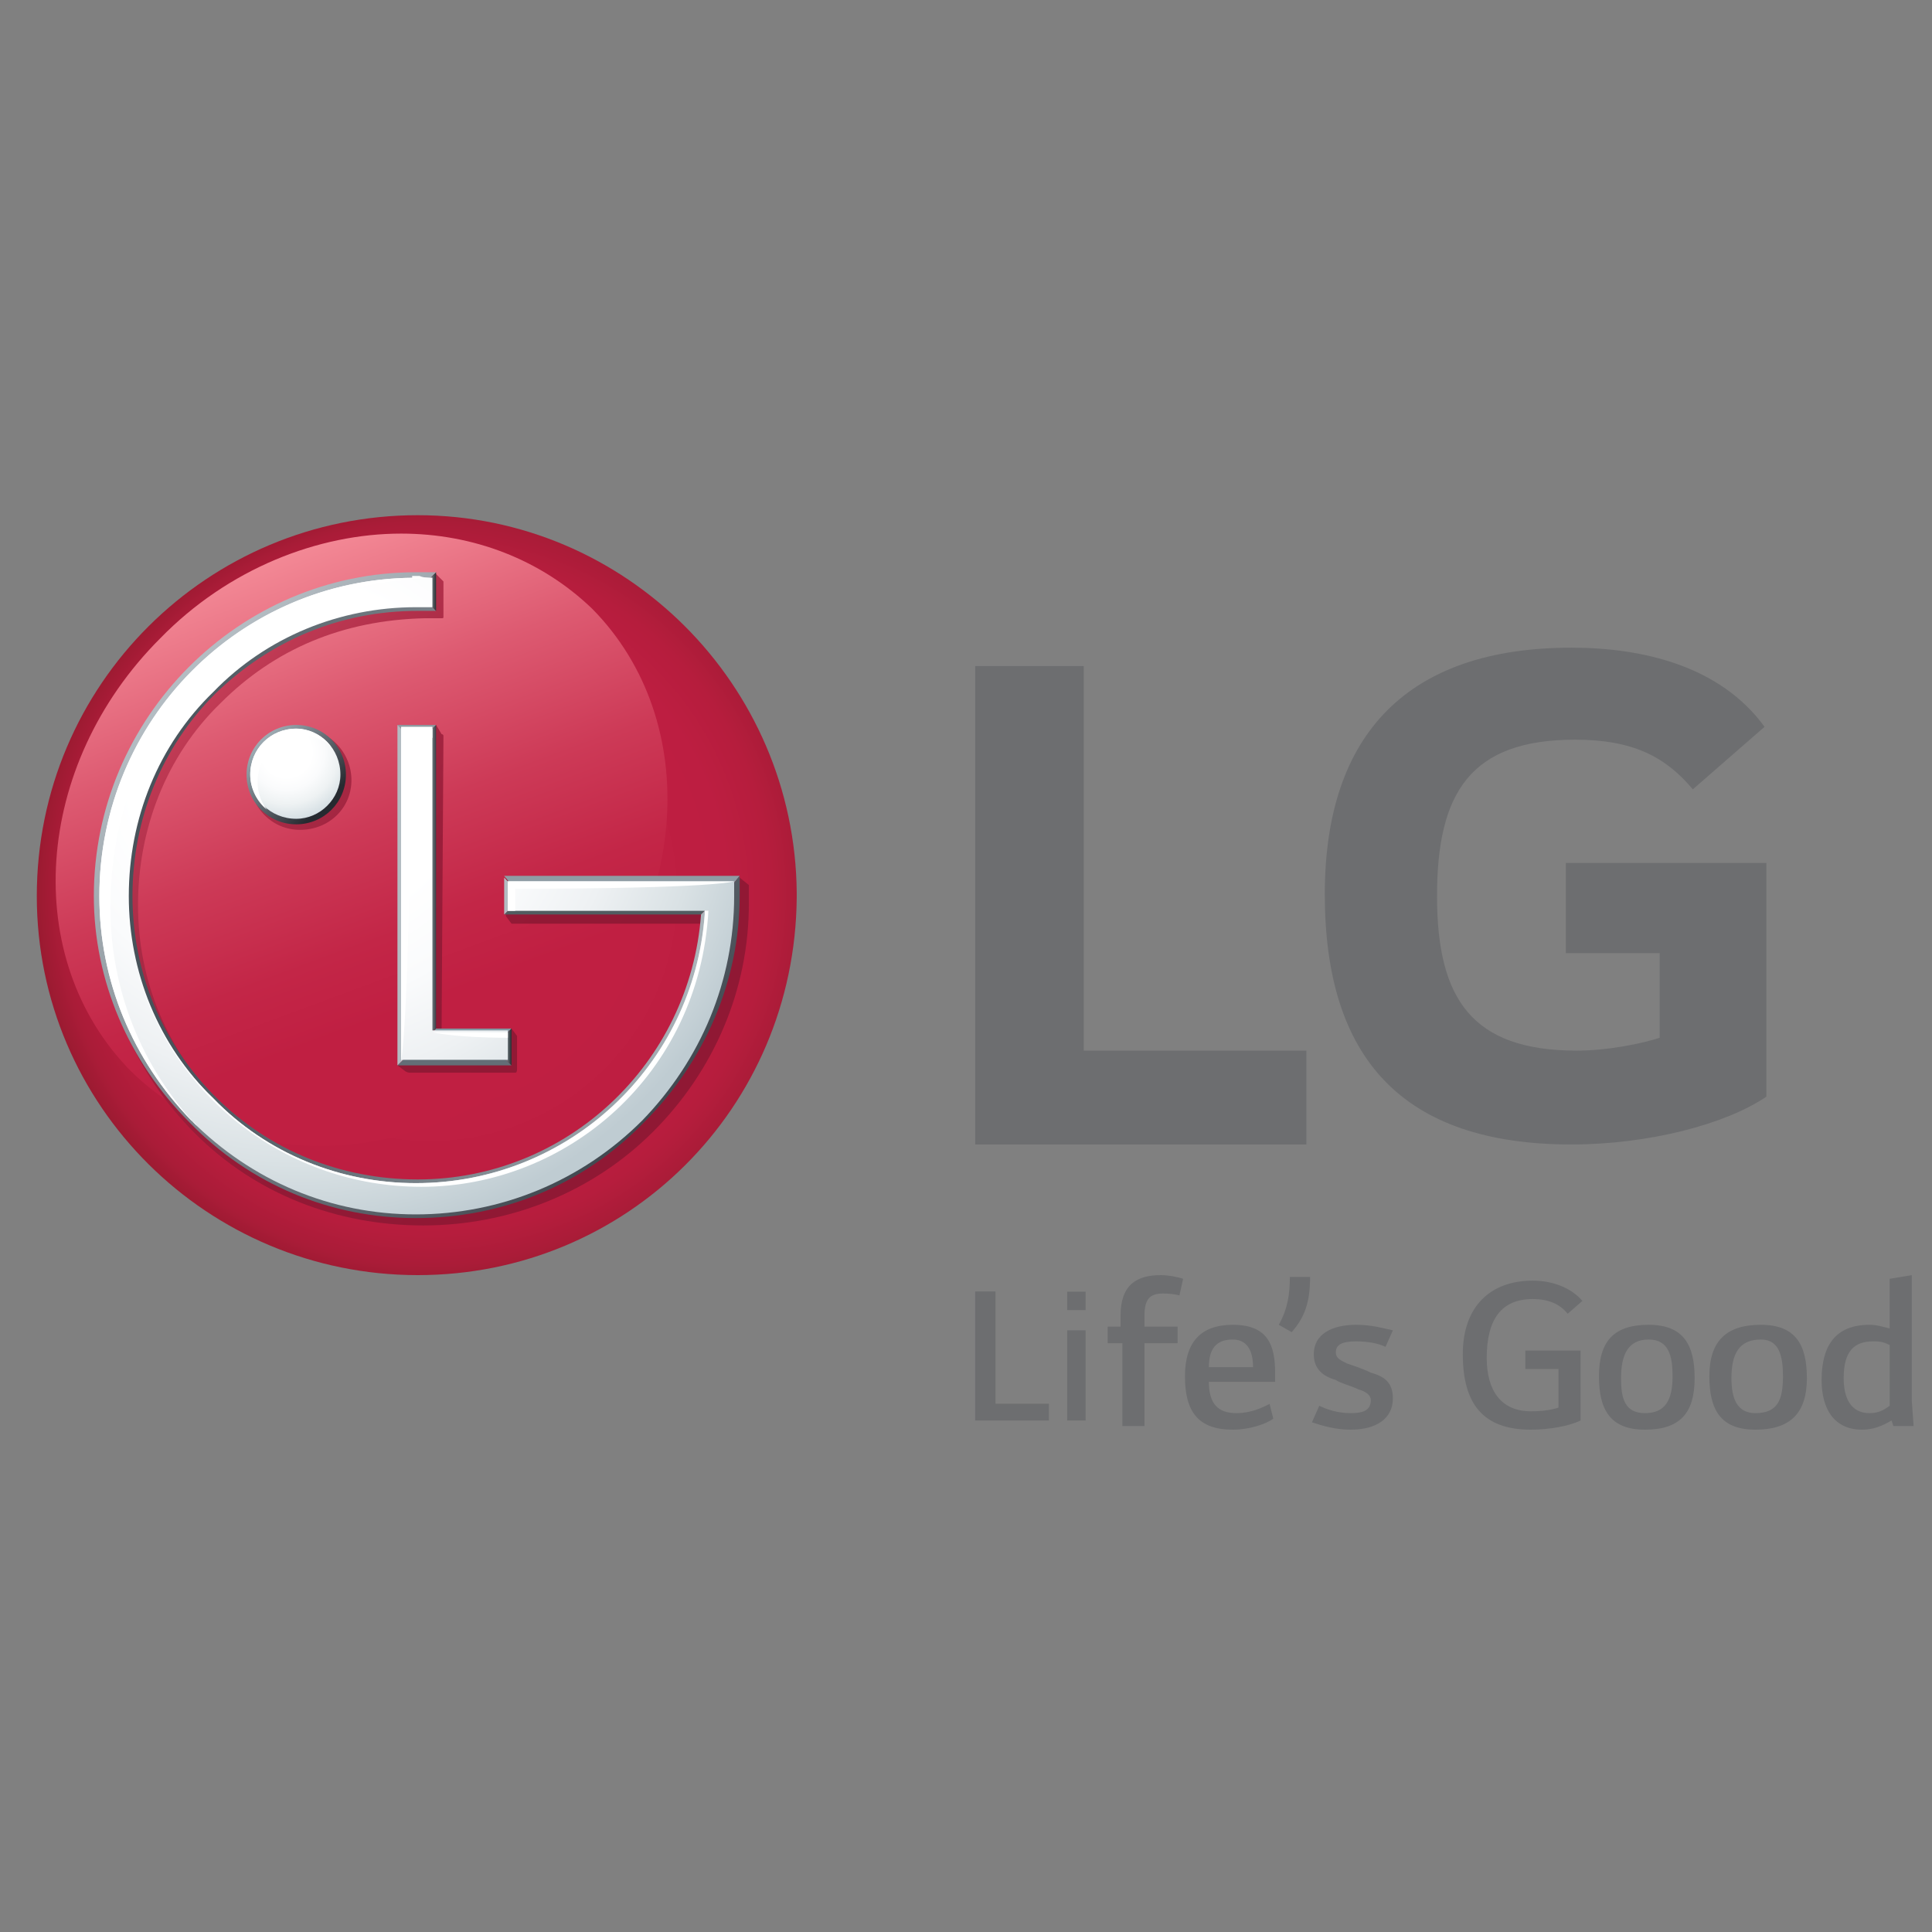 <svg version="1.2" xmlns="http://www.w3.org/2000/svg" viewBox="0 0 105 105" width="100" height="100">
	<rect x="0" y="0" width="105" height="105" fill="#808080" stroke="none"/>
	<title>lg-no-padding-svg</title>
	<defs>
		<radialGradient id="g1" cx="0" cy="0" r="1" gradientUnits="userSpaceOnUse" gradientTransform="matrix(21.566,0,0,21.566,23.363,48.573)">
			<stop offset="0" stop-color="#c01f42"/>
			<stop offset=".5" stop-color="#c01f42"/>
			<stop offset=".75" stop-color="#bd1e41"/>
			<stop offset=".86" stop-color="#b61d3d"/>
			<stop offset=".94" stop-color="#aa1c38"/>
			<stop offset="1" stop-color="#991a30"/>
		</radialGradient>
		<linearGradient id="g2" x2="1" gradientUnits="userSpaceOnUse" gradientTransform="matrix(10.904,29.957,-32.588,11.862,14.201,30.669)">
			<stop offset="0" stop-color="#f38895"/>
			<stop offset=".26" stop-color="#dd5a71"/>
			<stop offset=".48" stop-color="#cd3a57"/>
			<stop offset=".67" stop-color="#c32647"/>
			<stop offset=".8" stop-color="#c01f42"/>
			<stop offset="1" stop-color="#c01f42"/>
		</linearGradient>
		<linearGradient id="g3" x2="1" gradientUnits="userSpaceOnUse" gradientTransform="matrix(25.009,25.009,-21.782,21.782,8.874,38.072)">
			<stop offset="0" stop-color="#cc435c"/>
			<stop offset=".08" stop-color="#bd3852"/>
			<stop offset=".25" stop-color="#a92a45"/>
			<stop offset=".43" stop-color="#9b1f3b"/>
			<stop offset=".65" stop-color="#921935"/>
			<stop offset="1" stop-color="#901834"/>
		</linearGradient>
		<linearGradient id="g4" x2="1" gradientUnits="userSpaceOnUse" gradientTransform="matrix(.459,0,0,16.872,23.277,47.812)">
			<stop offset="0" stop-color="#b3bcc2"/>
			<stop offset=".03" stop-color="#aeb7bd"/>
			<stop offset=".49" stop-color="#6c747a"/>
			<stop offset=".83" stop-color="#434a51"/>
			<stop offset="1" stop-color="#343a41"/>
		</linearGradient>
		<linearGradient id="g5" x2="1" gradientUnits="userSpaceOnUse" gradientTransform="matrix(.401,0,0,2.037,27.389,56.905)">
			<stop offset="0" stop-color="#b3bbc0"/>
			<stop offset=".08" stop-color="#a6aeb3"/>
			<stop offset=".52" stop-color="#636b70"/>
			<stop offset=".84" stop-color="#3a4246"/>
			<stop offset="1" stop-color="#2a3236"/>
		</linearGradient>
		<linearGradient id="g6" x2="1" gradientUnits="userSpaceOnUse" gradientTransform="matrix(3.825,3.825,-3.824,3.824,13.972,39.695)">
			<stop offset="0" stop-color="#abbac2"/>
			<stop offset="1" stop-color="#262a30"/>
		</linearGradient>
		<linearGradient id="g7" x2="1" gradientUnits="userSpaceOnUse" gradientTransform="matrix(25.064,25.064,-21.925,21.925,8.955,38.337)">
			<stop offset="0" stop-color="#b3bcc2"/>
			<stop offset="1" stop-color="#3e454d"/>
		</linearGradient>
		<linearGradient id="g8" x2="1" gradientUnits="userSpaceOnUse" gradientTransform="matrix(-31.816,0,0,-31.846,40.748,49.452)">
			<stop offset="0" stop-color="#b3bcc2"/>
			<stop offset="1" stop-color="#48525a"/>
		</linearGradient>
		<linearGradient id="g9" x2="1" gradientUnits="userSpaceOnUse" gradientTransform="matrix(.401,0,0,2.062,23.299,32.179)">
			<stop offset="0" stop-color="#b3bbc0"/>
			<stop offset=".08" stop-color="#a6aeb3"/>
			<stop offset=".52" stop-color="#636b70"/>
			<stop offset=".84" stop-color="#3a4246"/>
			<stop offset="1" stop-color="#2a3236"/>
		</linearGradient>
		<radialGradient id="g10" cx="0" cy="0" r="1" gradientUnits="userSpaceOnUse" gradientTransform="matrix(26.558,0,0,26.558,16.227,41.064)">
			<stop offset="0" stop-color="#ffffff"/>
			<stop offset=".35" stop-color="#ffffff"/>
			<stop offset=".51" stop-color="#fafbfc"/>
			<stop offset=".67" stop-color="#eef1f3"/>
			<stop offset=".84" stop-color="#d9e1e4"/>
			<stop offset="1" stop-color="#bfccd2"/>
		</radialGradient>
		<radialGradient id="g11" cx="0" cy="0" r="1" gradientUnits="userSpaceOnUse" gradientTransform="matrix(3.879,0,0,3.879,15.573,40.882)">
			<stop offset="0" stop-color="#ffffff"/>
			<stop offset=".35" stop-color="#ffffff"/>
			<stop offset=".53" stop-color="#fafbfc"/>
			<stop offset=".73" stop-color="#eef2f3"/>
			<stop offset=".92" stop-color="#d9e2e6"/>
			<stop offset="1" stop-color="#cfdadf"/>
		</radialGradient>
	</defs>
	<style>
		.s0 { fill: #6d6e70 } 
		.s1 { fill: url(#g1) } 
		.s2 { fill: url(#g2) } 
		.s3 { fill: url(#g3) } 
		.s4 { fill: #636e77 } 
		.s5 { fill: #8497a1 } 
		.s6 { fill: #8d9aa1 } 
		.s7 { fill: url(#g4) } 
		.s8 { fill: url(#g5) } 
		.s9 { fill: #b3bcc2 } 
		.s10 { fill: url(#g6) } 
		.s11 { fill: #515d61 } 
		.s12 { fill: #8f9ca4 } 
		.s13 { fill: url(#g7) } 
		.s14 { fill: url(#g8) } 
		.s15 { fill: url(#g9) } 
		.s16 { fill: url(#g10) } 
		.s17 { fill: url(#g11) } 
		.s18 { fill: #ffffff } 
	</style>
	<path class="s0" d="m57 76.3v0.9h-4v-7h1.1v6.1z"/>
	<path class="s0" d="m58 72.3h1v4.9h-1zm0-2.1h1v1h-1z"/>
	<path class="s0" d="m64 72.1v0.9h-1.8v4.5h-1.2v-4.5h-0.8v-0.9h0.7v-0.6c0-1.7 0.9-2.2 2.2-2.2 0.4 0 0.9 0.1 1.2 0.2l-0.2 0.9q-0.4-0.1-0.9-0.1c-0.7 0-1 0.3-1 1.2v0.6h1.9z"/>
	<path fill-rule="evenodd" class="s0" d="m64.4 74.8q0-2.8 2.6-2.8c1.9 0 2.3 1.1 2.3 2.6v0.5h-3.6c0 1.2 0.5 1.7 1.5 1.7 0.8 0 1.4-0.3 1.8-0.5l0.2 0.8c-0.4 0.3-1.3 0.6-2.2 0.6-1.9 0-2.6-1-2.6-2.9zm1.3-0.5h2.4c0-1-0.4-1.5-1.1-1.5-0.9 0-1.3 0.5-1.3 1.5z"/>
	<path class="s0" d="m69.5 72c0.5-0.9 0.6-1.7 0.6-2.6h1.1c0 1.4-0.3 2.2-1 3z"/>
	<path class="s0" d="m74.5 74.6c0.7 0.2 1.2 0.5 1.2 1.4 0 1.1-0.9 1.7-2.3 1.7-0.8 0-1.5-0.2-2.1-0.4l0.4-0.9c0.4 0.2 1 0.4 1.7 0.4 0.6 0 1.1-0.1 1.1-0.7q0-0.4-0.7-0.6c-0.4-0.2-0.9-0.3-1.2-0.5-0.7-0.2-1.2-0.6-1.2-1.4 0-1.1 1-1.6 2.3-1.6 0.9 0 1.5 0.2 2 0.3l-0.4 0.9c-0.4-0.2-1-0.3-1.6-0.3-0.8 0-1.1 0.2-1.1 0.6 0 0.3 0.2 0.4 0.6 0.6 0.3 0.1 0.9 0.3 1.3 0.5z"/>
	<path class="s0" d="m85.9 77.2c-0.6 0.3-1.7 0.5-2.7 0.5-2.6 0-3.7-1.4-3.7-4.1 0-2.6 1.5-4 3.8-4 1.1 0 2.1 0.4 2.7 1.1l-0.8 0.7c-0.4-0.5-1-0.8-1.9-0.8-1.7 0-2.5 1.1-2.5 3.2 0 1.8 0.8 2.9 2.4 2.9q0.9 0 1.5-0.2v-2.1h-1.8v-1h3z"/>
	<path class="s0" d="m57 76.3v0.9h-4v-7h1.1v6.1z"/>
	<path fill-rule="evenodd" class="s0" d="m86.9 74.8c0-1.9 0.8-2.8 2.7-2.8 1.9 0 2.5 1.1 2.5 2.9 0 1.9-0.8 2.8-2.7 2.8-1.9 0-2.5-1.1-2.5-2.9zm4 0c0-1.1-0.2-2-1.3-2-1.1 0-1.5 0.8-1.5 2.1 0 1.1 0.2 1.9 1.3 1.9 1.1 0 1.5-0.7 1.5-2z"/>
	<path fill-rule="evenodd" class="s0" d="m92.9 74.8c0-1.9 0.9-2.8 2.8-2.8 1.9 0 2.5 1.1 2.5 2.9 0 1.9-0.9 2.8-2.8 2.8-1.9 0-2.5-1.1-2.5-2.9zm4 0c0-1.1-0.2-2-1.2-2-1.2 0-1.6 0.8-1.6 2.1 0 1.1 0.3 1.9 1.3 1.9 1.2 0 1.5-0.7 1.5-2z"/>
	<path fill-rule="evenodd" class="s0" d="m99 75c0-1.8 0.7-3 2.6-3 0.4 0 0.7 0.1 1.1 0.2v-2.7l1.2-0.2v6.8l0.1 1.4h-1.1l-0.1-0.3c-0.5 0.3-1 0.5-1.6 0.5-1.5 0-2.2-1.1-2.2-2.7zm3.7 1.4v-3.3c-0.4-0.2-0.6-0.2-0.9-0.2-1 0-1.6 0.5-1.6 2 0 1.1 0.4 1.9 1.4 1.9 0.4 0 0.7-0.1 1.1-0.4z"/>
	<path class="s0" d="m58.9 36.2h-5.9v26h18v-5.1h-12.1z"/>
	<path class="s0" d="m85.1 51.8h5.1v4.6c-0.9 0.3-2.8 0.7-4.5 0.7-5.7 0-7.6-2.8-7.6-8.4 0-5.6 1.8-8.5 7.5-8.5 3.1 0 4.9 0.9 6.4 2.7l3.9-3.4c-2.4-3.3-6.6-4.3-10.5-4.3-8.8 0-13.4 4.6-13.4 13.4 0 8.9 4.2 13.6 13.4 13.6 4.2 0 8.4-1.1 10.6-2.6v-12.7h-10.9v4.9z"/>
	<path class="s1" d="m22.7 28c-11.4 0-20.7 9.2-20.7 20.7 0 11.4 9.3 20.6 20.7 20.6 11.4 0 20.5-9.1 20.6-20.5v-0.3c-0.1-11.3-9.3-20.5-20.6-20.5z"/>
	<path class="s2" d="m8.7 34.7c-6.9 6.9-7.6 17.4-1.6 23.5 6.1 6 16.6 5.3 23.5-1.6 6.9-6.9 7.6-17.4 1.6-23.5-2.8-2.7-6.5-4.1-10.4-4.1-4.5 0-9.4 1.9-13.1 5.7z"/>
	<path fill-rule="evenodd" class="s3" d="m40.2 47.7l0.5 0.4v1c0 4.7-1.9 9.1-5.2 12.4-3.3 3.3-7.8 5.1-12.5 5.1-4.7 0-9.1-1.7-12.4-5-3.3-3.3-5.2-7.7-5.2-12.4 0-9.7 7.3-17.8 17-17.8l0.4-0.1 0.9-0.1 0.4 0.4c0 0 0 0.1 0 0.2v1.7c0 0.1 0 0.1-0.1 0.1h-0.1-0.8c-4.5 0.1-8.2 1.7-11.1 4.6-3 2.9-4.5 6.9-4.5 11 0 4.1 1.6 8 4.6 10.9 2.9 2.9 6.8 4.6 11 4.6 8.1 0 14.9-6.4 15.5-14.5h-10.7c-0.1 0-0.1 0-0.1 0l-0.3-0.4v-2.1h12.7zm-18.6 10.2l0.5-0.3v-17.4l-0.1-0.2 0.1-0.1h0.1l1.5-0.5 0.3 0.5c0 0 0.1 0 0.1 0.1l-0.1 15.9h3.8l0.3 0.4c0 0.1 0 0.1 0 0.2v1.6q0 0.2-0.1 0.2h-5.7c-0.2 0-0.3-0.1-0.3-0.1l-0.4-0.3zm-2.5-15.5c0 1.5-1.2 2.7-2.8 2.7-1.5 0-2.7-1.2-2.7-2.7 0-1.5 1.2-2.8 2.7-2.8 1.6 0 2.8 1.3 2.8 2.8z"/>
	<path class="s4" d="m22 57.5l-0.4 0.4h6.2l-0.4-0.4z"/>
	<path class="s5" d="m27.4 56.3l0.4-0.4h-4.1l-0.4 0.4z"/>
	<path class="s6" d="m23.7 39.4h-2.1l0.4 0.4h1.3z"/>
	<path class="s7" d="m23.3 56.2l0.4-0.3v-16.5l-0.4 0.4z"/>
	<path class="s8" d="m27.4 56.3v1.2l0.4 0.4v-2z"/>
	<path class="s9" d="m21.6 39.4v18.5l0.4-0.4v-17.7z"/>
	<path fill-rule="evenodd" class="s10" d="m16.1 39.4c1.5 0 2.7 1.2 2.7 2.7 0 1.5-1.2 2.7-2.7 2.7-1.5 0-2.7-1.2-2.7-2.7 0-1.5 1.2-2.7 2.7-2.7zm0 0.4c-1.3 0-2.3 1-2.3 2.3 0 1.2 1 2.3 2.3 2.3 1.2 0 2.3-1.1 2.3-2.3 0-1.3-1.1-2.3-2.3-2.3z"/>
	<path class="s11" d="m38.5 49.3h-10.7l-0.4 0.4h10.7l0.2-0.2z"/>
	<path class="s12" d="m27.8 48.1h12l0.4-0.5h-12.8z"/>
	<path class="s13" d="m40.2 48.7v-1.1l-0.4 0.5v0.6c0 4.5-1.8 8.8-5 12.1-3.3 3.2-7.6 5-12.2 5-4.5 0-8.8-1.8-12-5-3.3-3.3-5-7.6-5-12.1 0-9.5 7.6-17.2 17-17.2h0.7l0.4-0.4h-1.1c-9.6 0-17.5 7.9-17.5 17.6 0 4.6 1.9 9 5.2 12.3 3.3 3.4 7.7 5.2 12.3 5.2 4.7 0 9.1-1.8 12.4-5.2 3.3-3.3 5.2-7.7 5.2-12.3z"/>
	<path class="s14" d="m23.3 32.8h-0.5-0.4c-4.1 0.1-8 1.7-11 4.6-3 3-4.6 7-4.6 11.3 0 4.2 1.6 8.2 4.6 11.2 3 2.9 6.9 4.6 11 4.6h0.5c8.2-0.1 15-6.5 15.6-14.8v-0.4l-0.2 0.2-0.2 0.2c-0.6 8.1-7.3 14.4-15.4 14.4-4.2 0-8.1-1.6-11-4.5-2.9-2.9-4.5-6.8-4.5-10.9 0-4.2 1.6-8.1 4.5-11 3-2.9 6.8-4.5 11-4.5h1l-0.4-0.4z"/>
	<path class="s9" d="m27.8 48.1l-0.4-0.4v2l0.4-0.4z"/>
	<path class="s15" d="m23.3 32.8l0.4 0.4v-2.1l-0.4 0.4z"/>
	<path fill-rule="evenodd" class="s16" d="m22.4 31.3h0.4c0.2 0.1 0.5 0.1 0.7 0.1v1.6c-0.2 0-0.7 0-0.9 0-4.1 0-8.1 1.6-11 4.6-3 2.9-4.6 6.9-4.6 11.1 0 4.1 1.6 8.1 4.6 11 2.9 3 6.9 4.6 11 4.6 8.3 0 15.1-6.4 15.7-14.6 0 0 0-0.2 0-0.2h-10.7v-1.6h12.3v0.8c0 4.6-1.8 8.9-5 12.2-3.3 3.3-7.7 5.1-12.3 5.1-4.6 0-8.9-1.8-12.2-5.1-3.2-3.3-5-7.6-5-12.2 0-9.5 7.6-17.2 17-17.3zm1.1 8.2v16.5h4.1v1.6h-5.8v-18.1z"/>
	<path class="s17" d="m13.6 42.1c0 1.3 1.1 2.4 2.5 2.4 1.3 0 2.4-1.1 2.4-2.4 0-1.4-1.1-2.5-2.4-2.5-1.4 0-2.5 1.1-2.5 2.5z"/>
	<path class="s18" d="m16.5 40c0.6 0 1.1 0.2 1.5 0.6-0.4-0.6-1.2-1-1.9-1-1.4 0-2.5 1.1-2.5 2.5 0 0.8 0.4 1.5 0.9 1.9-0.3-0.4-0.5-0.9-0.5-1.5 0-1.4 1.1-2.5 2.5-2.5z"/>
	<path class="s18" d="m23.5 31.4c-0.2 0-0.7 0-0.9 0-9.5 0-17.2 7.7-17.2 17.3 0 4.6 1.8 8.9 5 12.2q0.2 0.1 0.3 0.3c-3-3.2-4.7-7.4-4.7-11.9 0-9.6 6.7-17.5 17.5-17.9z"/>
	<path class="s18" d="m23.5 56.1c0 0 1.2 0.3 4.1 0.3v-0.3z"/>
	<path class="s18" d="m23.5 40.1v-0.5h-1.7v18.1c0 0 0.5-2.7 0.5-17.6h1.2z"/>
	<path class="s18" d="m39.9 47.9h-12.3v1.6h0.4v-1.2c10.8 0 11.9-0.4 11.9-0.4z"/>
	<path class="s18" d="m38.3 49.5c0 0 0 0.2 0 0.2-0.6 8.2-7.4 14.6-15.7 14.6-4.1 0-8.1-1.6-11-4.6-2-1.9-3.3-4.2-4.1-6.8 1.9 6.7 8.1 11.6 15.4 11.6 7.9 0 15.1-6.1 15.6-15h-0.2z"/>
</svg>